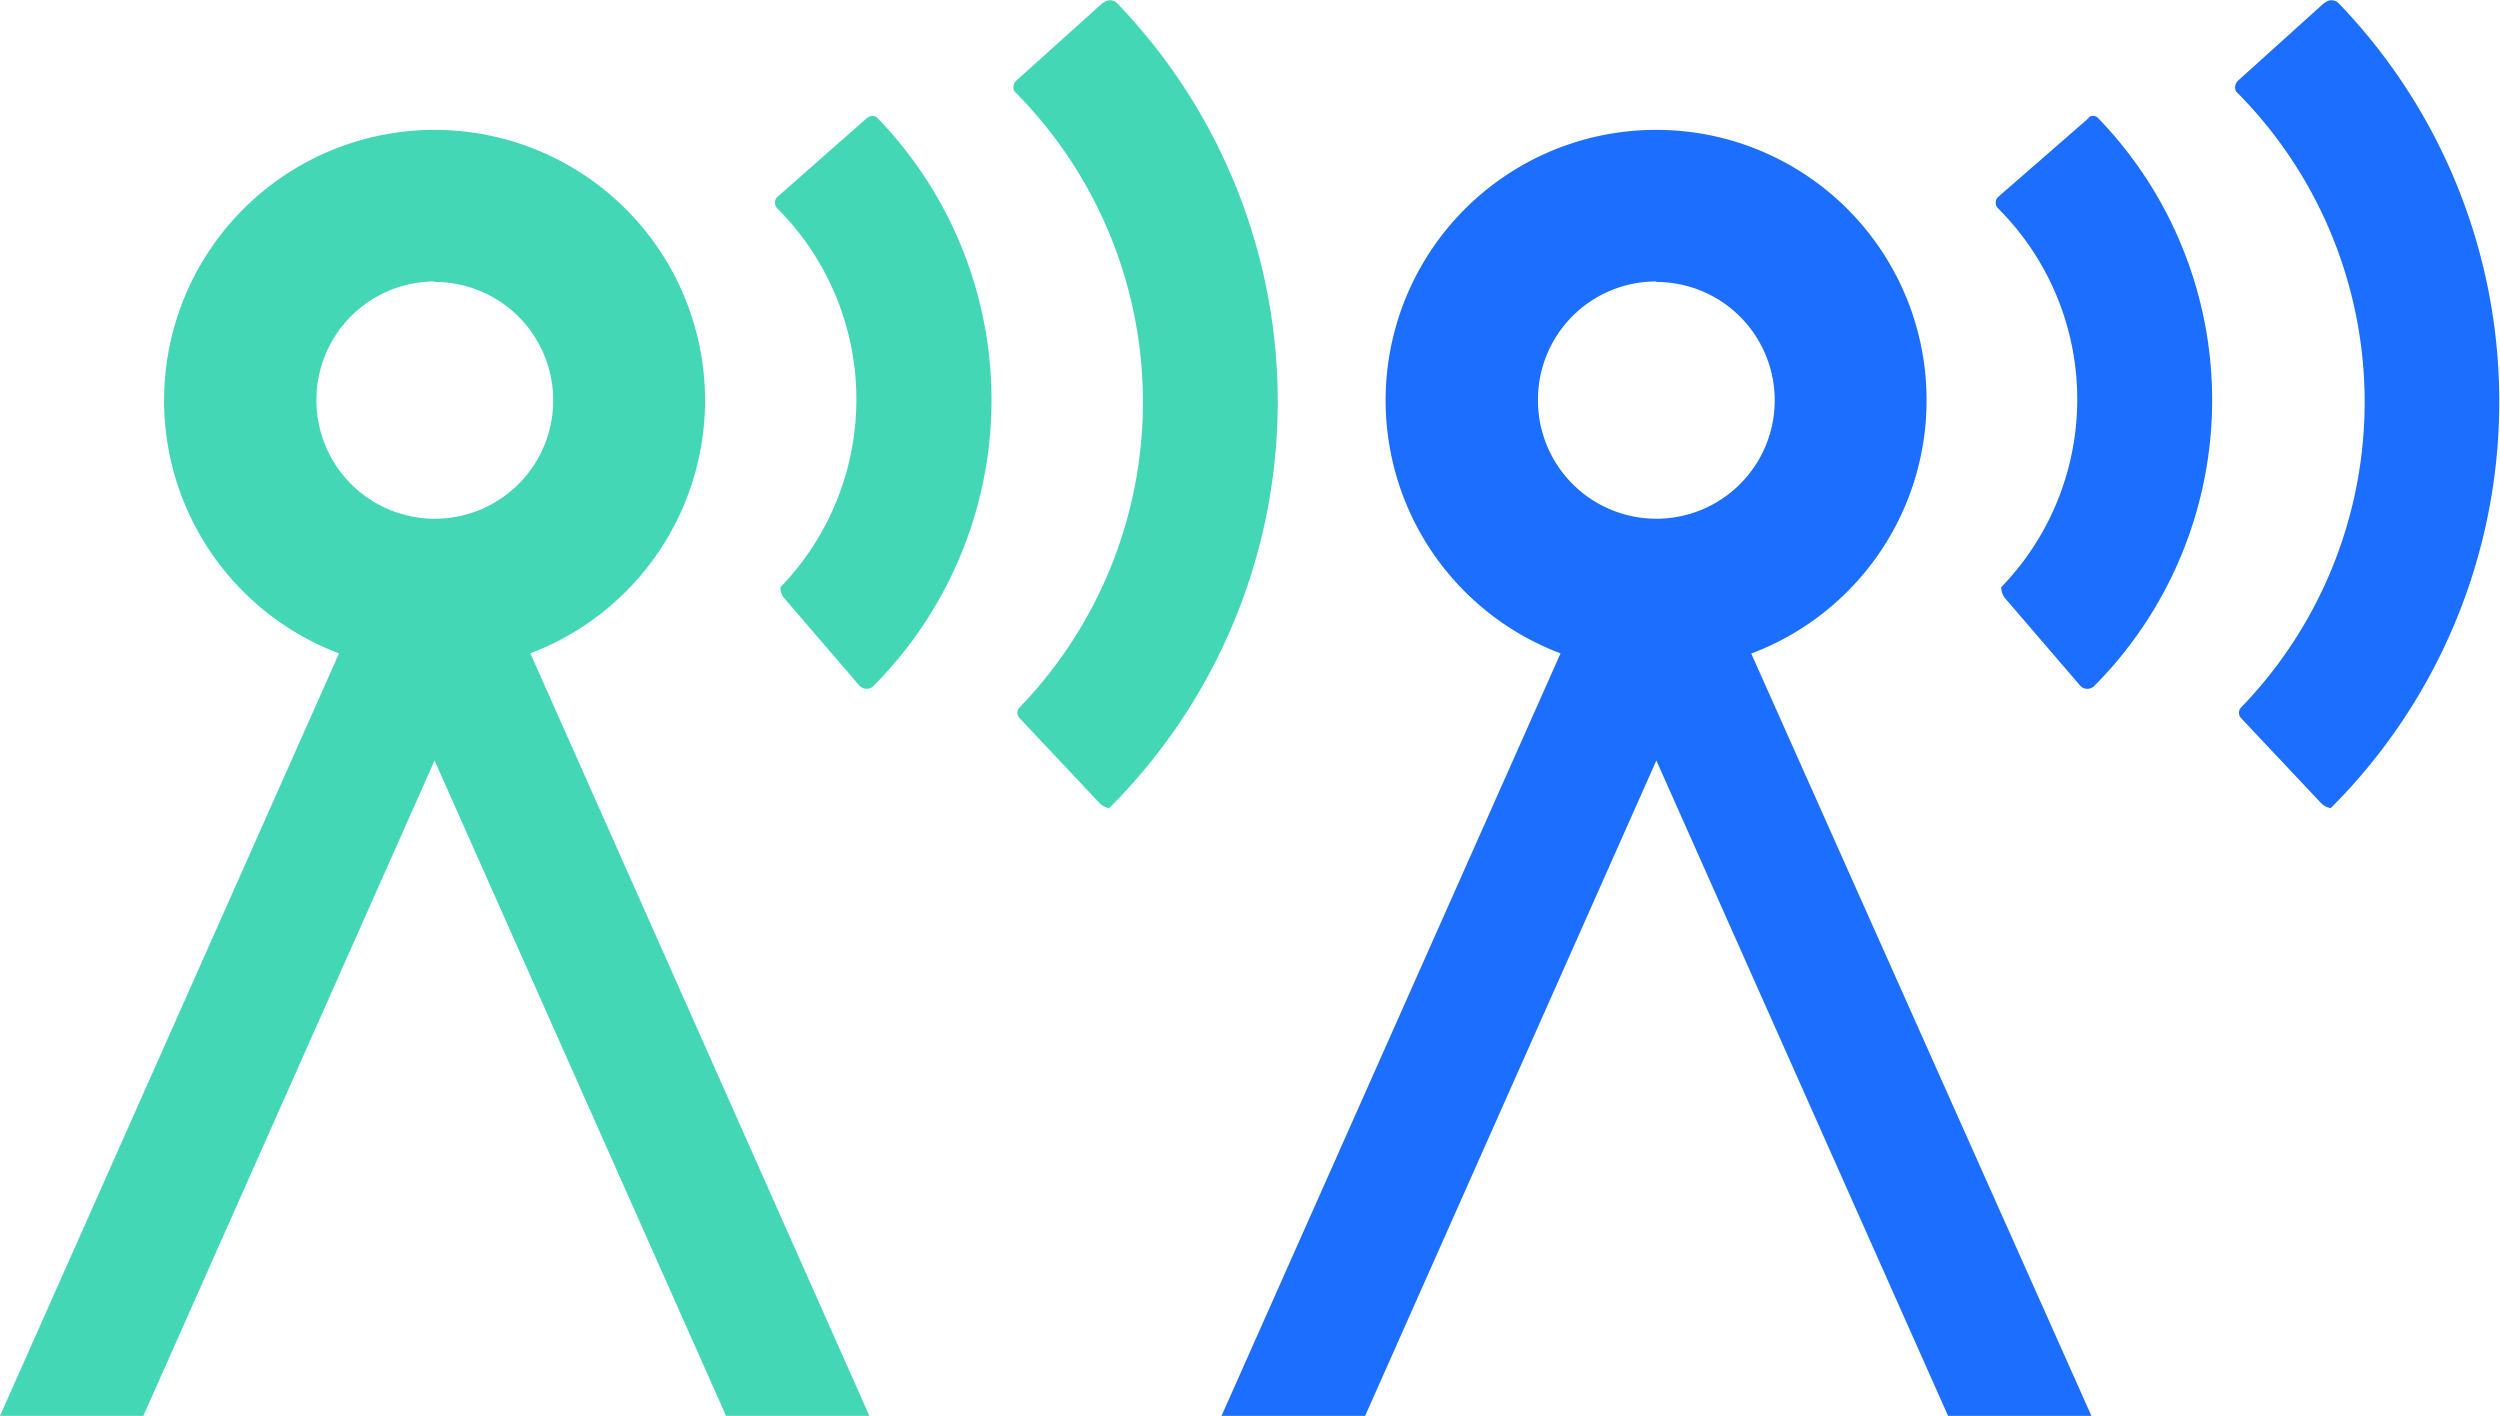 <svg id="图层_1" data-name="图层 1" xmlns="http://www.w3.org/2000/svg" viewBox="0 0 100.1 56.69"><defs><style>.cls-1{fill:#44d7b6;}.cls-2{fill:#1c6eff;}</style></defs><title>sky-</title><path class="cls-1" d="M13.69,25.9,0,56.69H5.74L17.4,30.45,29.07,56.69h5.74L21.12,25.9a10.5,10.5,0,1,0-7.43,0Zm3.71-15a5.25,5.25,0,1,1-5.24,5.24A5.25,5.25,0,0,1,17.4,10.88Z"/><path class="cls-1" d="M44.17.1,40.69,3.23a.35.35,0,0,0-.07.43h0a17.61,17.61,0,0,1,.2,24.67.3.3,0,0,0,0,.42l3.2,3.4a.71.71,0,0,0,.39.21h0A23,23,0,0,0,44.72.12a.4.4,0,0,0-.55,0ZM34.73,4.71,31.12,7.89a.32.32,0,0,0,0,.45h0a10.82,10.82,0,0,1,.13,15.17.64.64,0,0,0,.15.44l3,3.49a.42.42,0,0,0,.27.14.41.41,0,0,0,.28-.09h0a16.24,16.24,0,0,0,.18-22.77.28.28,0,0,0-.39,0Zm0,0"/><path class="cls-1" d="M17.4,5.2A10.83,10.83,0,1,0,28.23,16,10.83,10.83,0,0,0,17.4,5.2Zm0,6.09A4.74,4.74,0,1,1,12.67,16a4.74,4.74,0,0,1,4.73-4.73Z"/><path class="cls-2" d="M62.6,25.9,48.91,56.69h5.75L66.32,30.45,78,56.69h5.74L70,25.9a10.49,10.49,0,1,0-7.44,0Zm3.72-15a5.25,5.25,0,1,1-5.25,5.24A5.25,5.25,0,0,1,66.32,10.88Z"/><path class="cls-2" d="M93.08.1,89.61,3.23a.37.37,0,0,0-.08.43h0a17.59,17.59,0,0,1,.2,24.67.31.31,0,0,0,0,.42l3.2,3.4a.75.75,0,0,0,.39.21h0A23,23,0,0,0,93.63.12a.4.4,0,0,0-.55,0ZM83.65,4.71,80,7.89a.32.32,0,0,0,0,.45h0a10.81,10.81,0,0,1,.13,15.17.69.69,0,0,0,.15.44l3,3.49a.38.38,0,0,0,.26.14.42.42,0,0,0,.29-.09h0A16.24,16.24,0,0,0,84,4.72a.28.28,0,0,0-.39,0Zm0,0"/><path class="cls-2" d="M66.32,5.2A10.83,10.83,0,1,0,77.14,16,10.82,10.82,0,0,0,66.32,5.2Zm0,6.09A4.74,4.74,0,1,1,61.58,16a4.73,4.73,0,0,1,4.74-4.73Z"/></svg>